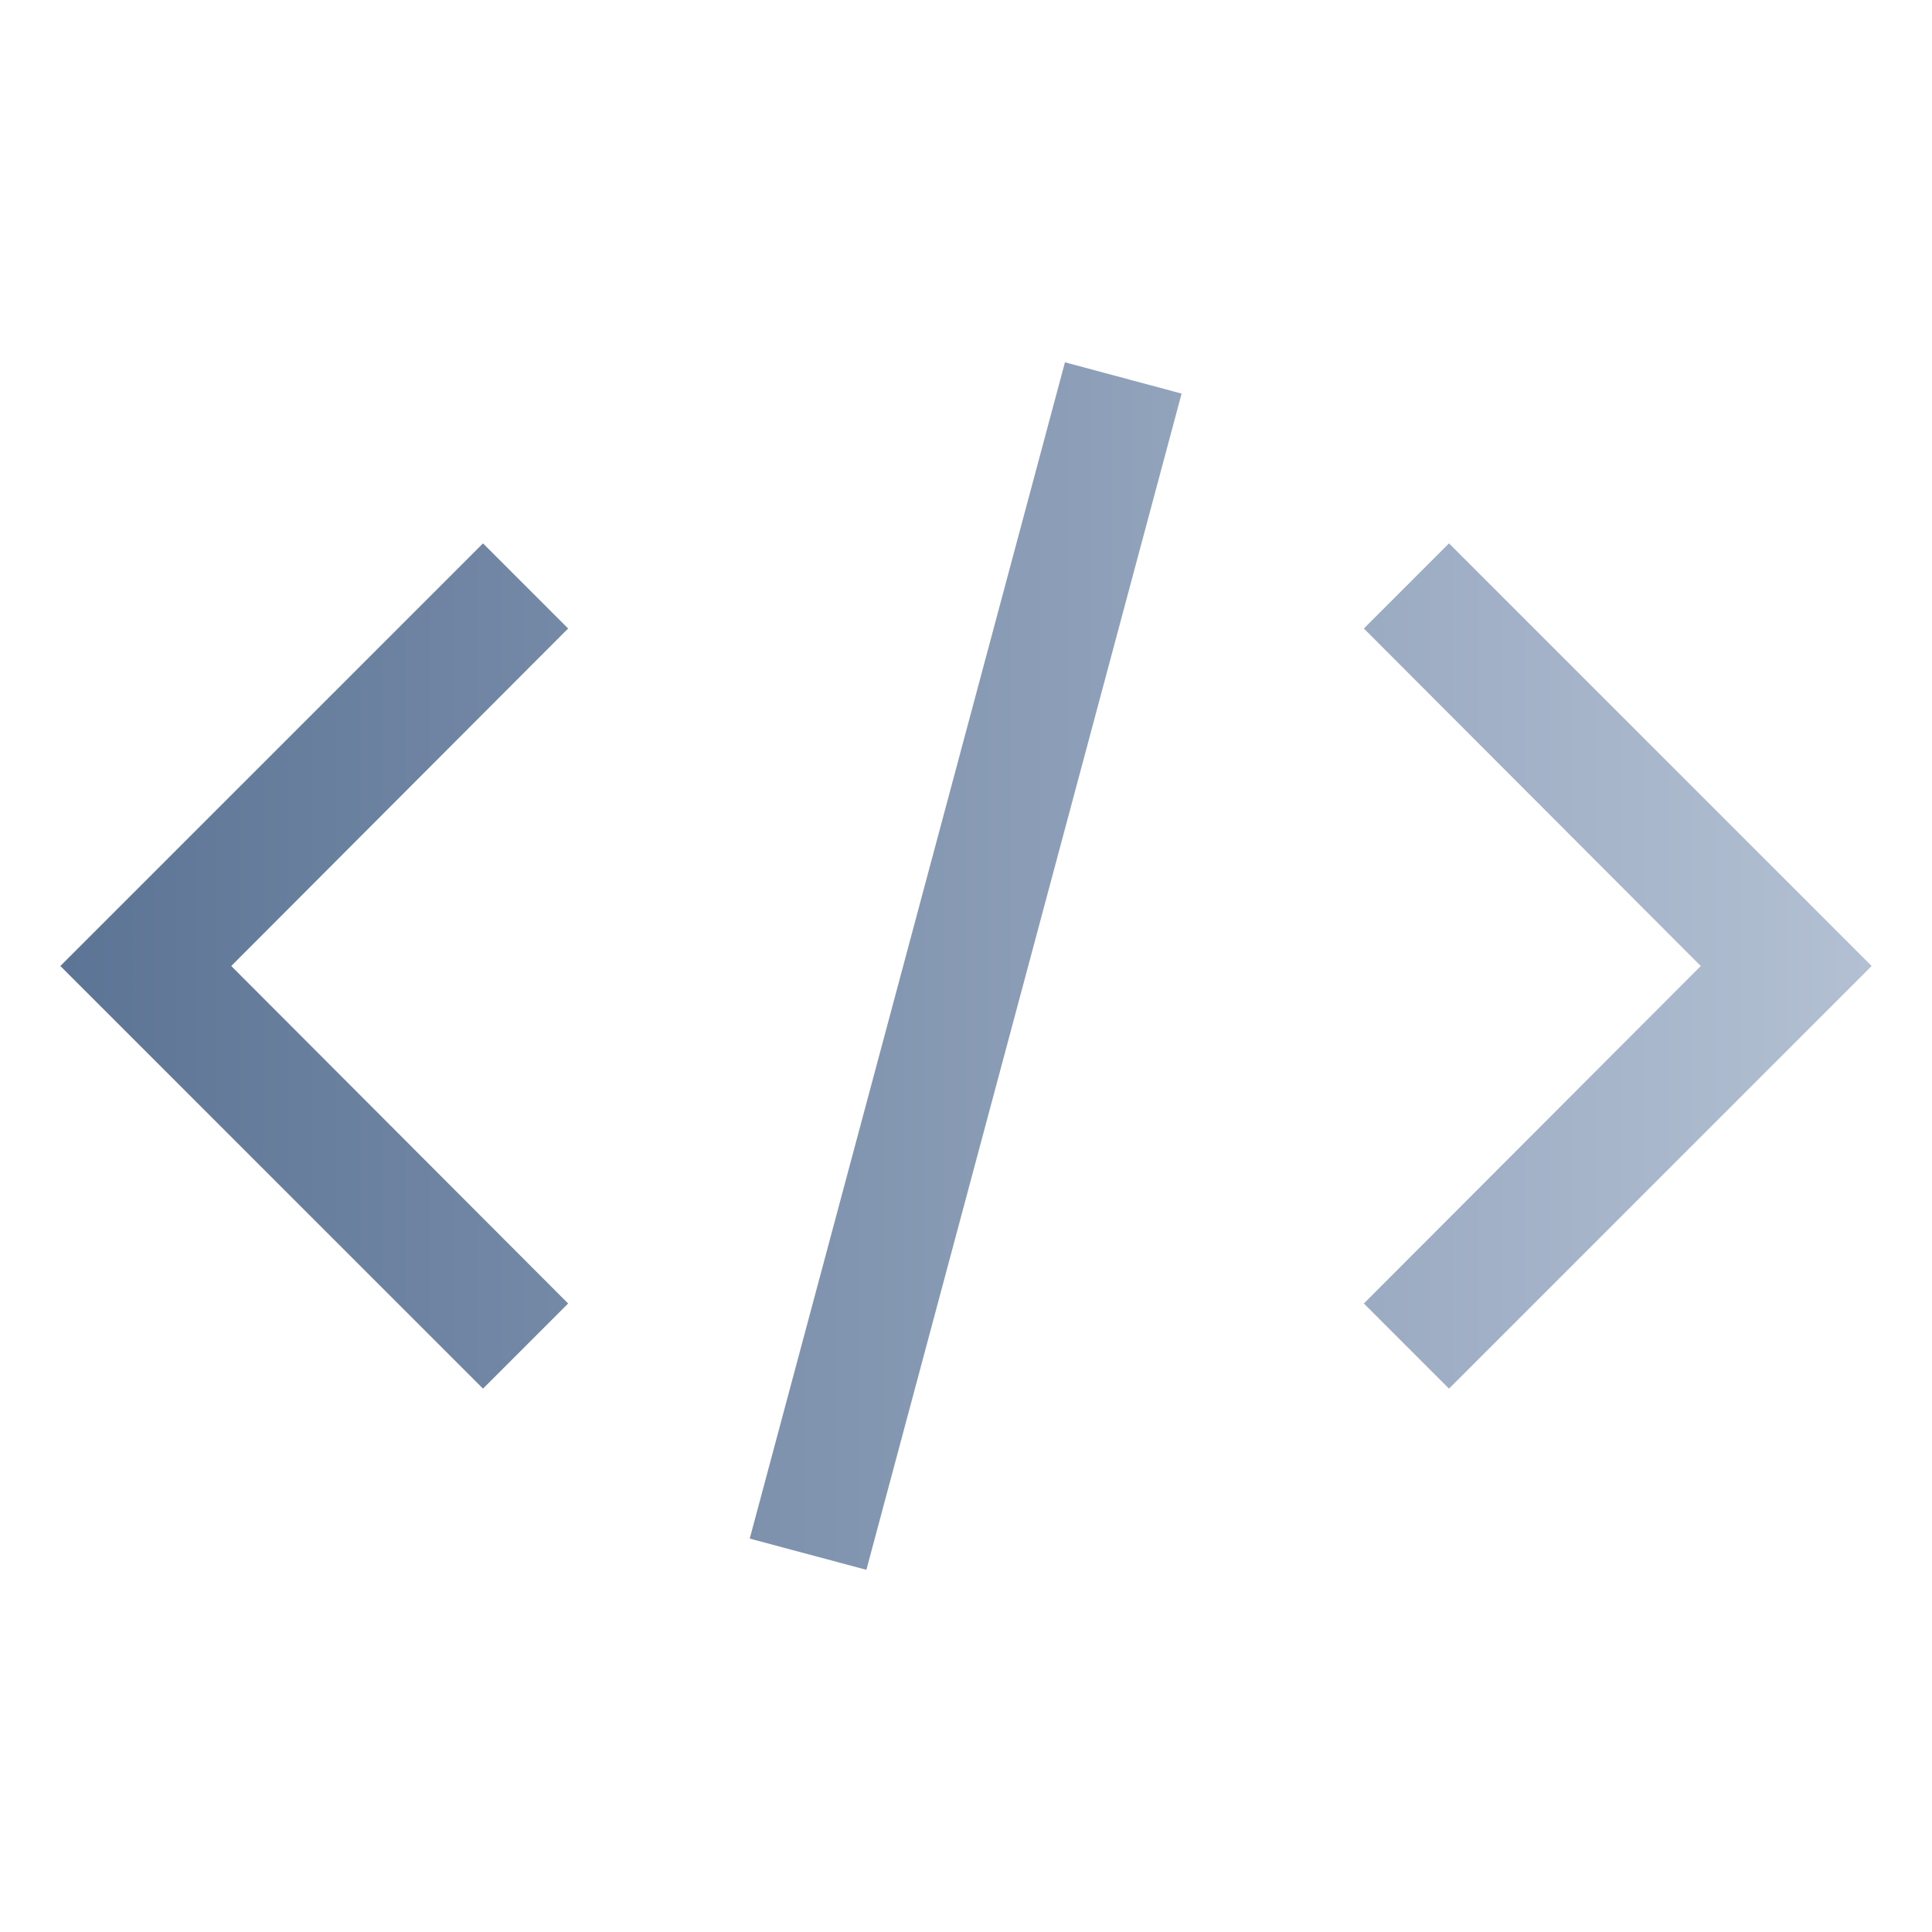 <svg width="32" height="32" viewBox="0 0 32 32" fill="none" xmlns="http://www.w3.org/2000/svg"><path d="M31 16L24 23L22.59 21.59L28.17 16L22.59 10.41L24 9L31 16Z" fill="url(#paint0_linear_3_896)"/><path d="M1 16L8 9L9.41 10.41L3.83 16L9.41 21.59L8 23L1 16Z" fill="url(#paint1_linear_3_896)"/><path d="M17.639 6.001L12.418 25.484L14.35 26.001L19.571 6.519L17.639 6.001Z" fill="url(#paint2_linear_3_896)"/><defs><linearGradient id="paint0_linear_3_896" x1="1" y1="16.001" x2="31" y2="16.001" gradientUnits="userSpaceOnUse"><stop stop-color="#5C7495"/><stop offset="1" stop-color="#B3C0D3"/></linearGradient><linearGradient id="paint1_linear_3_896" x1="1" y1="16.001" x2="31" y2="16.001" gradientUnits="userSpaceOnUse"><stop stop-color="#5C7495"/><stop offset="1" stop-color="#B3C0D3"/></linearGradient><linearGradient id="paint2_linear_3_896" x1="1" y1="16.001" x2="31" y2="16.001" gradientUnits="userSpaceOnUse"><stop stop-color="#5C7495"/><stop offset="1" stop-color="#B3C0D3"/></linearGradient></defs></svg>